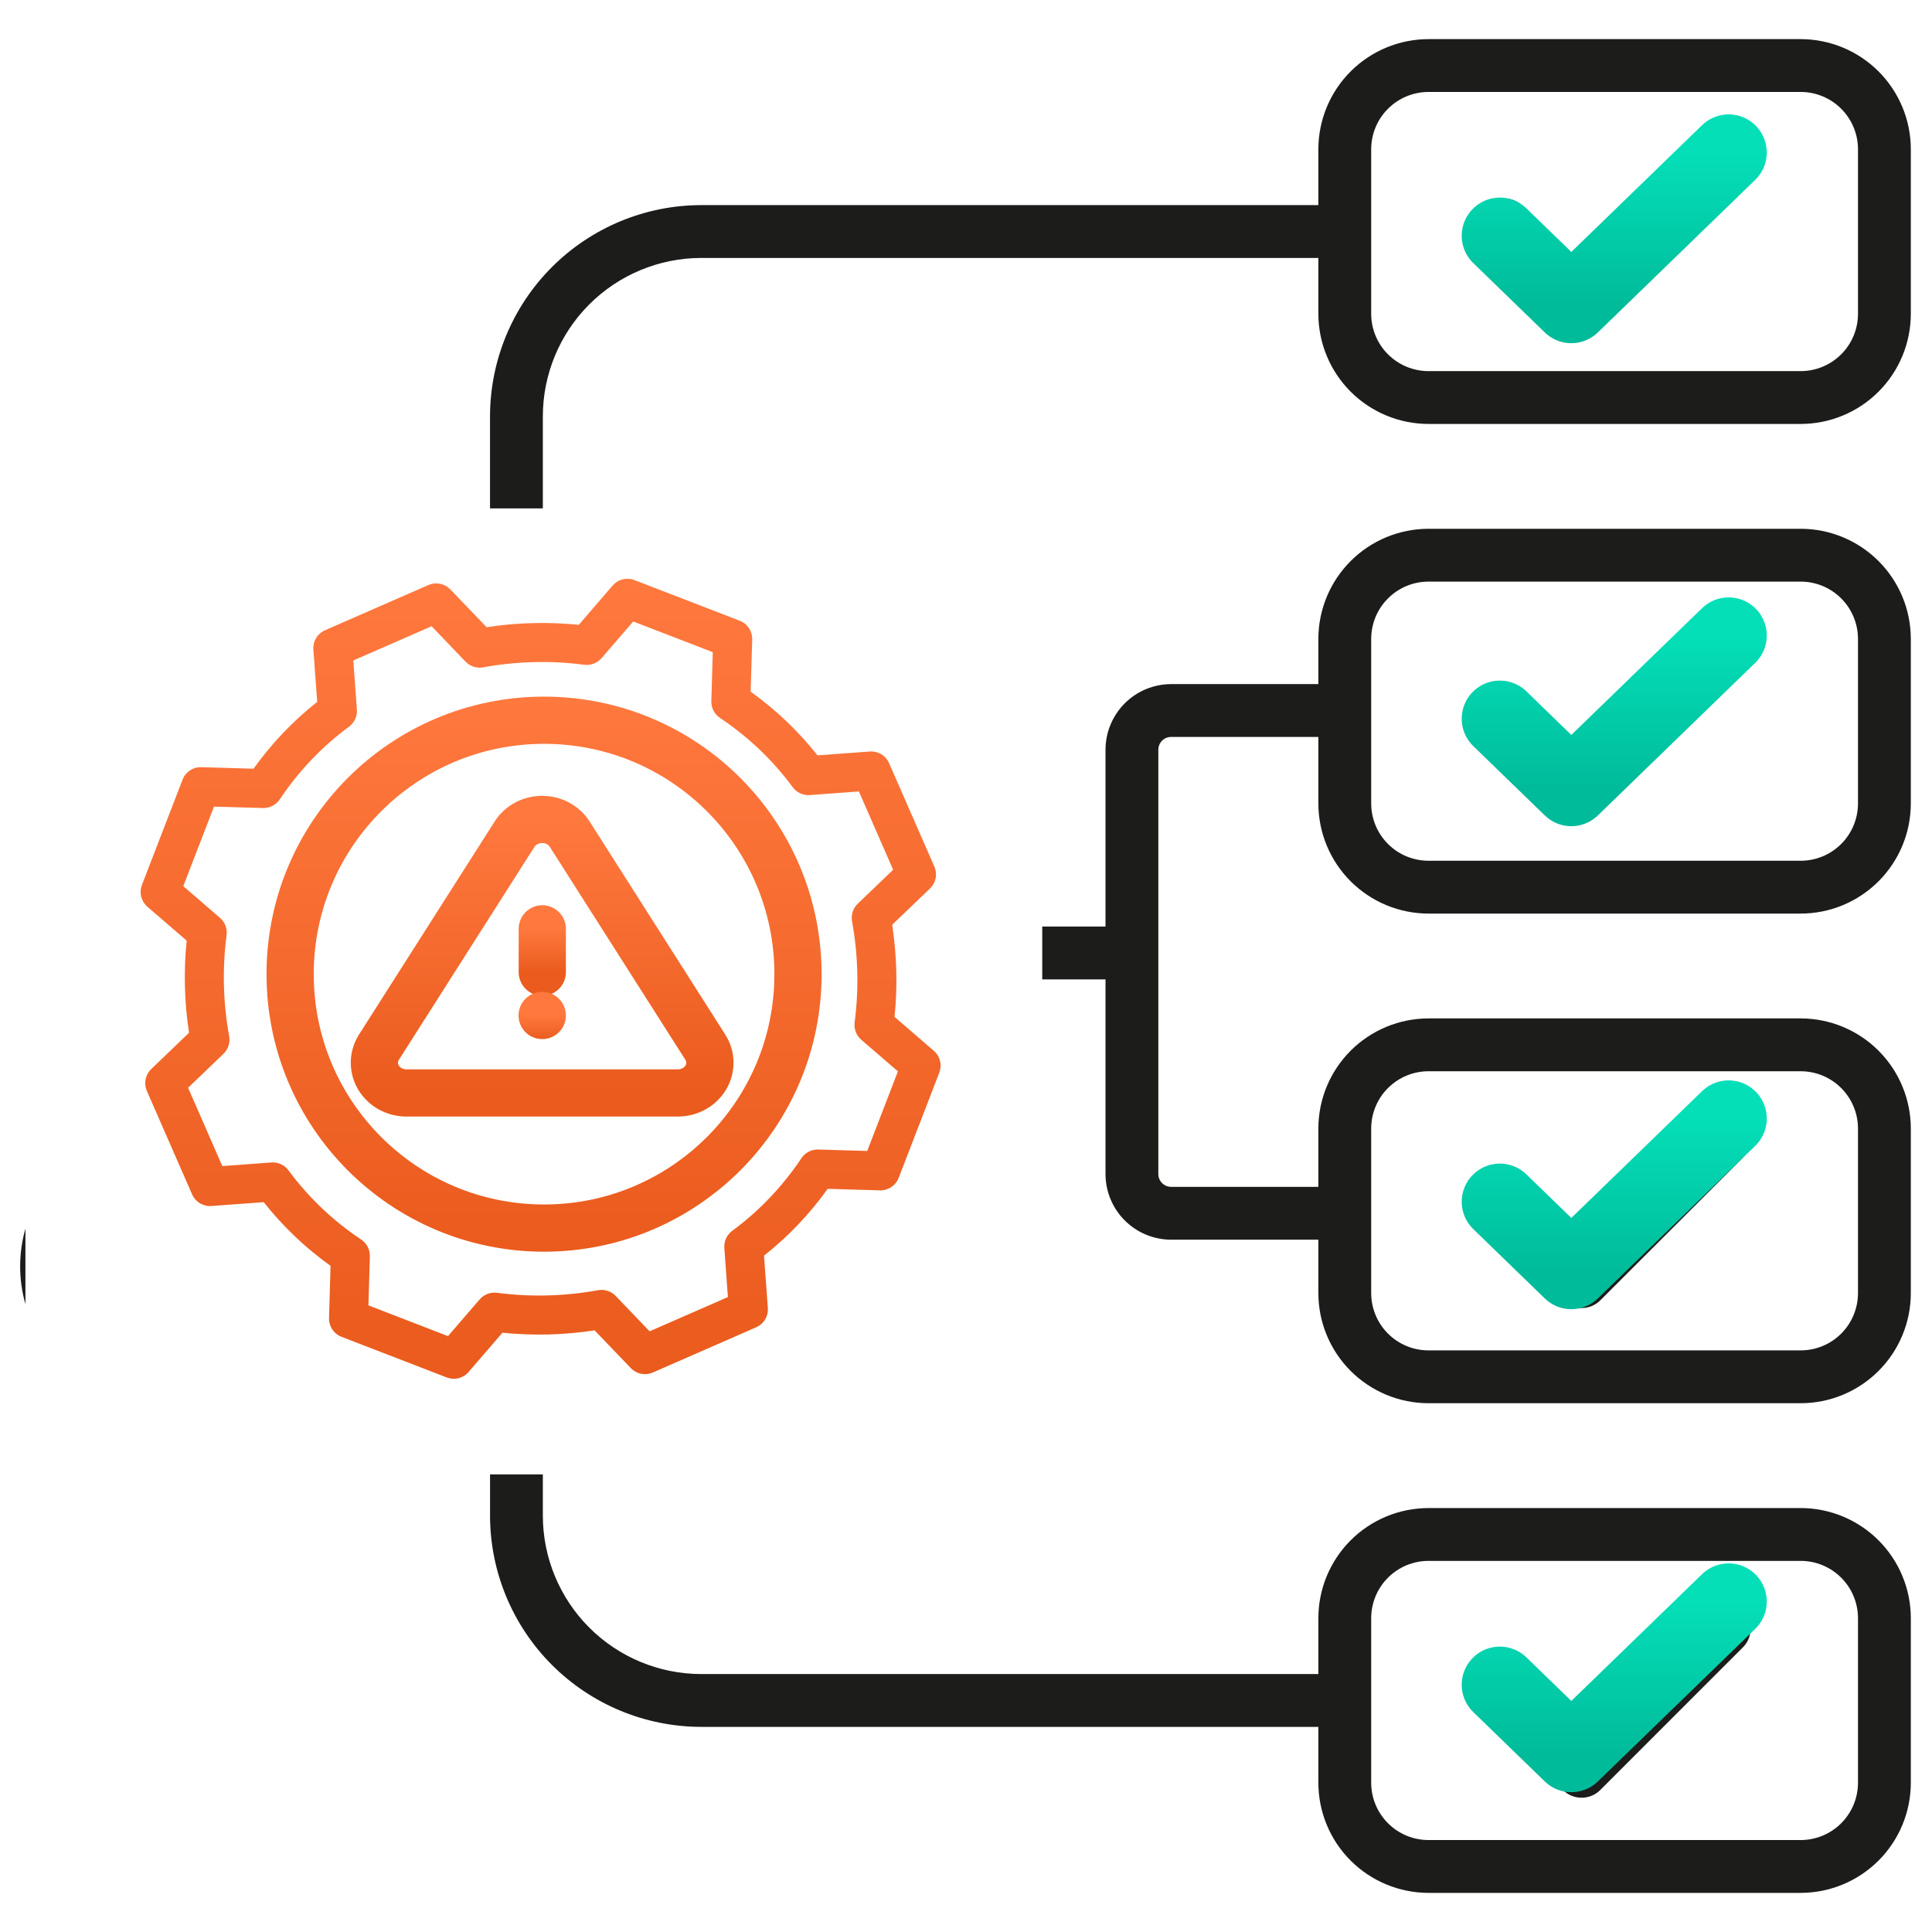 <svg width="76" height="76" viewBox="0 0 76 76" fill="none" xmlns="http://www.w3.org/2000/svg">
<path fill-rule="evenodd" clip-rule="evenodd" d="M70.836 16.677H56.192C55.044 16.676 53.943 16.219 53.131 15.407C52.319 14.595 51.862 13.494 51.861 12.346V10.147H27.584C25.932 10.149 24.349 10.806 23.181 11.974C22.013 13.142 21.356 14.725 21.354 16.377V20H19.276V16.377C19.279 14.174 20.155 12.063 21.712 10.505C23.27 8.948 25.381 8.071 27.584 8.069H51.861V5.871C51.862 4.722 52.319 3.621 53.131 2.809C53.943 1.997 55.044 1.541 56.192 1.539H70.836C71.984 1.541 73.085 1.997 73.897 2.809C74.709 3.621 75.166 4.722 75.167 5.871V12.346C75.166 13.494 74.709 14.595 73.897 15.407C73.085 16.219 71.984 16.676 70.836 16.677ZM1 48.331C0.868 48.796 0.798 49.278 0.793 49.765C0.788 50.286 0.858 50.803 1 51.301V48.331ZM19.277 58V59.623C19.279 61.826 20.155 63.937 21.713 65.495C23.27 67.052 25.382 67.928 27.585 67.931H51.861V70.129C51.862 71.278 52.319 72.379 53.131 73.191C53.943 74.003 55.044 74.459 56.192 74.461H70.836C71.984 74.459 73.085 74.003 73.897 73.191C74.709 72.379 75.166 71.278 75.167 70.129V63.654C75.166 62.506 74.709 61.405 73.897 60.593C73.085 59.781 71.984 59.324 70.836 59.323H56.192C55.044 59.324 53.943 59.781 53.131 60.593C52.319 61.405 51.862 62.506 51.861 63.654V65.853H27.584C25.932 65.851 24.349 65.194 23.181 64.026C22.013 62.858 21.356 61.275 21.354 59.623V58H19.277ZM40.999 38.526H43.488V46.185C43.489 46.869 43.761 47.525 44.245 48.009C44.728 48.493 45.385 48.765 46.069 48.766H51.861V50.868C51.862 52.017 52.319 53.117 53.131 53.929C53.943 54.741 55.044 55.198 56.192 55.199H70.836C71.984 55.198 73.085 54.741 73.897 53.929C74.709 53.117 75.166 52.017 75.167 50.868V44.393C75.166 43.245 74.709 42.144 73.897 41.332C73.085 40.52 71.984 40.063 70.836 40.062H56.192C55.044 40.063 53.943 40.52 53.131 41.332C52.319 42.144 51.862 43.245 51.861 44.393V46.688H46.069C45.935 46.688 45.808 46.635 45.713 46.54C45.619 46.446 45.566 46.318 45.566 46.185V29.492C45.566 29.359 45.619 29.231 45.713 29.136C45.808 29.042 45.935 28.989 46.069 28.989H51.861V31.607C51.862 32.755 52.319 33.856 53.131 34.668C53.943 35.48 55.044 35.937 56.192 35.938H70.836C71.984 35.937 73.085 35.48 73.897 34.668C74.709 33.856 75.166 32.755 75.167 31.607V25.132C75.166 23.983 74.709 22.883 73.897 22.071C73.085 21.259 71.984 20.802 70.836 20.801H56.192C55.044 20.802 53.943 21.259 53.131 22.071C52.319 22.883 51.862 23.983 51.861 25.132V26.911H46.069C45.385 26.912 44.728 27.184 44.245 27.668C43.761 28.152 43.489 28.808 43.488 29.492V36.447H40.999V38.526ZM54.6 4.278C54.177 4.701 53.94 5.273 53.939 5.871V12.346C53.94 12.943 54.177 13.516 54.6 13.938C55.022 14.36 55.595 14.598 56.192 14.599H70.836C71.433 14.598 72.006 14.36 72.428 13.938C72.85 13.516 73.088 12.943 73.089 12.346V5.871C73.088 5.273 72.85 4.701 72.428 4.278C72.006 3.856 71.433 3.618 70.836 3.617H56.192C55.595 3.618 55.022 3.856 54.6 4.278ZM54.6 62.062C54.177 62.484 53.94 63.057 53.939 63.654V70.13C53.94 70.727 54.177 71.299 54.6 71.722C55.022 72.144 55.595 72.382 56.192 72.383H70.836C71.433 72.382 72.006 72.144 72.428 71.722C72.85 71.299 73.088 70.727 73.089 70.13V63.654C73.088 63.057 72.85 62.484 72.428 62.062C72.006 61.64 71.433 61.402 70.836 61.401H56.192C55.595 61.402 55.022 61.64 54.6 62.062ZM54.6 42.801C54.177 43.223 53.94 43.796 53.939 44.393V50.868C53.94 51.466 54.177 52.038 54.6 52.461C55.022 52.883 55.595 53.12 56.192 53.121H70.836C71.433 53.12 72.006 52.883 72.428 52.461C72.85 52.038 73.088 51.466 73.089 50.868V44.393C73.088 43.796 72.85 43.223 72.428 42.801C72.006 42.379 71.433 42.141 70.836 42.14H56.192C55.595 42.141 55.022 42.379 54.6 42.801ZM54.6 23.54C54.177 23.962 53.94 24.535 53.939 25.132V31.607C53.94 32.204 54.177 32.777 54.6 33.199C55.022 33.622 55.595 33.859 56.192 33.86H70.836C71.433 33.859 72.006 33.622 72.428 33.199C72.85 32.777 73.088 32.204 73.089 31.607V25.132C73.088 24.535 72.85 23.962 72.428 23.54C72.006 23.117 71.433 22.88 70.836 22.879H56.192C55.595 22.88 55.022 23.117 54.6 23.54ZM58.206 9.242C58.258 9.368 58.335 9.483 58.431 9.579L61.482 12.63C61.578 12.726 61.693 12.803 61.819 12.855C61.945 12.908 62.08 12.934 62.216 12.934C62.353 12.934 62.488 12.908 62.614 12.855C62.74 12.803 62.855 12.726 62.951 12.63L68.562 7.019C68.659 6.923 68.735 6.808 68.787 6.682C68.84 6.556 68.866 6.421 68.866 6.284C68.866 6.148 68.84 6.013 68.787 5.887C68.735 5.761 68.659 5.646 68.562 5.549C68.466 5.453 68.351 5.376 68.225 5.324C68.099 5.272 67.964 5.245 67.827 5.245C67.691 5.245 67.556 5.272 67.43 5.324C67.304 5.376 67.189 5.453 67.093 5.549L62.217 10.425L59.901 8.11C59.804 8.013 59.69 7.937 59.564 7.884C59.438 7.832 59.303 7.805 59.166 7.805C59.03 7.805 58.895 7.832 58.769 7.884C58.642 7.937 58.528 8.013 58.431 8.11C58.335 8.206 58.258 8.321 58.206 8.447C58.154 8.573 58.127 8.708 58.127 8.845C58.127 8.981 58.154 9.116 58.206 9.242ZM58.127 28.106C58.127 28.381 58.236 28.646 58.431 28.84L61.481 31.891C61.578 31.988 61.693 32.064 61.819 32.116C61.945 32.169 62.08 32.195 62.216 32.195C62.353 32.195 62.488 32.169 62.614 32.116C62.74 32.064 62.855 31.988 62.951 31.891L68.562 26.28C68.658 26.184 68.735 26.069 68.787 25.943C68.839 25.817 68.866 25.682 68.866 25.545C68.866 25.409 68.839 25.274 68.787 25.148C68.735 25.022 68.658 24.907 68.562 24.811C68.465 24.714 68.351 24.638 68.225 24.585C68.099 24.533 67.964 24.506 67.827 24.506C67.691 24.506 67.556 24.533 67.43 24.585C67.303 24.638 67.189 24.714 67.092 24.811L62.217 29.687L59.901 27.371C59.706 27.176 59.442 27.067 59.166 27.067C58.891 27.067 58.626 27.176 58.431 27.371C58.236 27.566 58.127 27.83 58.127 28.106ZM58.206 47.765C58.258 47.891 58.335 48.005 58.431 48.102L61.481 51.152C61.578 51.248 61.692 51.325 61.818 51.377C61.944 51.429 62.08 51.456 62.216 51.456C62.352 51.456 62.487 51.429 62.614 51.377C62.74 51.325 62.854 51.248 62.951 51.152L68.562 45.541C68.658 45.444 68.735 45.33 68.787 45.203C68.839 45.077 68.866 44.942 68.866 44.806C68.866 44.669 68.839 44.534 68.787 44.408C68.735 44.282 68.658 44.168 68.562 44.071C68.465 43.975 68.351 43.898 68.225 43.846C68.098 43.794 67.963 43.767 67.827 43.767C67.69 43.767 67.555 43.794 67.429 43.846C67.303 43.898 67.189 43.975 67.092 44.071L62.217 48.948L59.901 46.632C59.804 46.536 59.69 46.459 59.564 46.407C59.438 46.355 59.303 46.328 59.166 46.328C59.03 46.328 58.895 46.355 58.769 46.407C58.642 46.459 58.528 46.536 58.431 46.632C58.335 46.729 58.258 46.843 58.206 46.969C58.154 47.096 58.127 47.231 58.127 47.367C58.127 47.504 58.154 47.639 58.206 47.765ZM58.206 67.026C58.258 67.152 58.335 67.266 58.431 67.363L61.481 70.413C61.578 70.51 61.693 70.587 61.819 70.639C61.945 70.691 62.08 70.718 62.216 70.718C62.353 70.718 62.488 70.691 62.614 70.639C62.74 70.587 62.855 70.51 62.951 70.413L68.562 64.802C68.757 64.608 68.866 64.343 68.866 64.068C68.866 63.792 68.757 63.528 68.562 63.333C68.367 63.138 68.103 63.029 67.827 63.029C67.552 63.029 67.287 63.138 67.092 63.333L62.217 68.209L59.901 65.894C59.804 65.797 59.69 65.721 59.564 65.668C59.438 65.616 59.303 65.589 59.166 65.589C59.03 65.589 58.895 65.616 58.769 65.668C58.642 65.721 58.528 65.797 58.431 65.894C58.335 65.99 58.258 66.105 58.206 66.231C58.154 66.357 58.127 66.492 58.127 66.628C58.127 66.765 58.154 66.9 58.206 67.026Z" fill="#1C1C1A"/>
<path d="M68 6L61.812 12L59 9.273" stroke="url(#paint0_linear_15_20047)" stroke-width="3" stroke-linecap="round" stroke-linejoin="round"/>
<path d="M68 25L61.812 31L59 28.273" stroke="url(#paint1_linear_15_20047)" stroke-width="3" stroke-linecap="round" stroke-linejoin="round"/>
<path d="M68 44L61.812 50L59 47.273" stroke="url(#paint2_linear_15_20047)" stroke-width="3" stroke-linecap="round" stroke-linejoin="round"/>
<path d="M68 63L61.812 69L59 66.273" stroke="url(#paint3_linear_15_20047)" stroke-width="3" stroke-linecap="round" stroke-linejoin="round"/>
<g filter="url(#filter0_d_15_20047)">
<path d="M35.19 38.765C35.312 37.557 35.28 36.339 35.096 35.14L36.583 33.714C36.697 33.605 36.774 33.464 36.805 33.31C36.836 33.156 36.818 32.996 36.755 32.852L34.975 28.783C34.912 28.638 34.804 28.515 34.669 28.433C34.532 28.351 34.374 28.314 34.216 28.325L32.159 28.476C31.404 27.522 30.519 26.679 29.529 25.971L29.59 23.918C29.594 23.759 29.55 23.603 29.462 23.471C29.374 23.338 29.247 23.237 29.099 23.18L24.957 21.581C24.81 21.524 24.648 21.514 24.495 21.553C24.341 21.591 24.203 21.676 24.1 21.796L22.768 23.341C21.56 23.219 20.342 23.25 19.142 23.435L17.715 21.947C17.606 21.834 17.465 21.757 17.311 21.726C17.157 21.695 16.997 21.712 16.853 21.775L12.785 23.555C12.639 23.619 12.517 23.726 12.435 23.862C12.353 23.998 12.315 24.157 12.327 24.315L12.478 26.372C11.524 27.126 10.681 28.011 9.973 29.001L7.92 28.941C7.761 28.936 7.604 28.98 7.472 29.069C7.34 29.157 7.238 29.283 7.181 29.432L5.583 33.573C5.526 33.721 5.516 33.882 5.554 34.036C5.593 34.189 5.678 34.327 5.797 34.431L7.343 35.764C7.221 36.971 7.252 38.189 7.436 39.389L5.949 40.815C5.836 40.924 5.758 41.065 5.728 41.219C5.697 41.373 5.714 41.533 5.777 41.677L7.557 45.746C7.621 45.891 7.728 46.013 7.864 46.095C8.001 46.177 8.159 46.215 8.317 46.203L10.374 46.052C11.128 47.006 12.013 47.849 13.003 48.557L12.943 50.61C12.938 50.769 12.983 50.925 13.071 51.058C13.159 51.19 13.285 51.292 13.434 51.349L17.575 52.948C17.723 53.005 17.884 53.015 18.038 52.977C18.191 52.938 18.329 52.853 18.432 52.733L19.765 51.188C20.973 51.31 22.191 51.279 23.39 51.095L24.817 52.582C24.925 52.695 25.066 52.773 25.221 52.803C25.375 52.834 25.535 52.817 25.678 52.754L29.747 50.974C29.893 50.91 30.015 50.803 30.097 50.667C30.179 50.531 30.217 50.373 30.205 50.214L30.054 48.157C31.008 47.403 31.852 46.517 32.559 45.528L34.612 45.588C34.771 45.593 34.928 45.548 35.06 45.46C35.192 45.372 35.294 45.245 35.351 45.097L36.95 40.956C37.006 40.808 37.016 40.646 36.978 40.493C36.94 40.34 36.855 40.202 36.735 40.098L35.19 38.765ZM34.114 44.038L32.187 43.981C32.057 43.977 31.928 44.007 31.812 44.066C31.697 44.126 31.598 44.214 31.526 44.322C30.791 45.426 29.869 46.394 28.802 47.182C28.698 47.26 28.615 47.362 28.561 47.48C28.507 47.597 28.483 47.727 28.493 47.856L28.634 49.785L25.554 51.132L24.218 49.739C24.13 49.647 24.021 49.579 23.9 49.54C23.779 49.501 23.651 49.492 23.526 49.515C22.213 49.755 20.872 49.79 19.549 49.617C19.423 49.601 19.295 49.616 19.176 49.661C19.057 49.707 18.952 49.781 18.869 49.877L17.623 51.321L14.493 50.112L14.55 48.185C14.554 48.055 14.524 47.926 14.465 47.81C14.405 47.695 14.317 47.596 14.209 47.524C13.104 46.789 12.137 45.867 11.348 44.8C11.271 44.696 11.169 44.613 11.051 44.559C10.934 44.505 10.804 44.481 10.675 44.491L8.746 44.633L7.399 41.552L8.792 40.216C8.883 40.128 8.952 40.019 8.991 39.898C9.03 39.778 9.038 39.649 9.016 39.524C8.775 38.212 8.741 36.87 8.913 35.547C8.93 35.421 8.914 35.293 8.869 35.174C8.824 35.055 8.75 34.95 8.653 34.867L7.21 33.622L8.418 30.492L10.345 30.548C10.475 30.551 10.604 30.522 10.719 30.462C10.835 30.402 10.934 30.314 11.006 30.207C11.742 29.102 12.663 28.135 13.73 27.347C13.834 27.27 13.917 27.167 13.971 27.05C14.025 26.932 14.049 26.802 14.039 26.673L13.898 24.744L16.978 23.397L18.314 24.79C18.402 24.882 18.511 24.95 18.632 24.989C18.753 25.029 18.881 25.037 19.006 25.014C20.319 24.774 21.661 24.739 22.984 24.912C23.11 24.928 23.238 24.913 23.357 24.867C23.475 24.822 23.581 24.748 23.664 24.652L24.909 23.209L28.039 24.417L27.982 26.344C27.978 26.474 28.008 26.603 28.067 26.719C28.127 26.834 28.215 26.933 28.324 27.005C29.428 27.741 30.396 28.662 31.184 29.729C31.261 29.833 31.363 29.916 31.481 29.97C31.599 30.024 31.728 30.048 31.858 30.038L33.786 29.896L35.134 32.976L33.741 34.312C33.649 34.4 33.581 34.51 33.542 34.63C33.503 34.751 33.494 34.88 33.517 35.005C33.757 36.317 33.792 37.659 33.619 38.982C33.603 39.108 33.618 39.236 33.663 39.354C33.709 39.473 33.783 39.579 33.879 39.662L35.322 40.907L34.114 44.038Z" fill="url(#paint4_linear_15_20047)"/>
<circle cx="21.402" cy="37.083" r="9.989" stroke="url(#paint5_linear_15_20047)" stroke-width="1.857"/>
<g clip-path="url(#clip0_15_20047)">
<path d="M20.246 31.569L14.896 39.973C14.786 40.153 14.727 40.356 14.727 40.564C14.726 40.772 14.783 40.976 14.892 41.156C15.002 41.336 15.159 41.487 15.349 41.592C15.539 41.697 15.755 41.754 15.976 41.756H26.677C26.897 41.754 27.113 41.697 27.303 41.592C27.493 41.487 27.651 41.336 27.76 41.156C27.869 40.976 27.927 40.772 27.926 40.564C27.925 40.356 27.867 40.153 27.757 39.973L22.406 31.569C22.294 31.394 22.135 31.25 21.946 31.149C21.757 31.049 21.543 30.997 21.326 30.997C21.109 30.997 20.896 31.049 20.706 31.149C20.517 31.25 20.359 31.394 20.246 31.569Z" stroke="url(#paint6_linear_15_20047)" stroke-width="1.857" stroke-linecap="round" stroke-linejoin="round"/>
<path d="M21.332 35.3V37.004" stroke="url(#paint7_linear_15_20047)" stroke-width="1.857" stroke-linecap="round" stroke-linejoin="round"/>
<path d="M21.332 38.708H21.327" stroke="url(#paint8_linear_15_20047)" stroke-width="1.857" stroke-linecap="round" stroke-linejoin="round"/>
</g>
</g>
<defs>
<filter id="filter0_d_15_20047" x="5.531" y="21.53" width="31.469" height="32.708" filterUnits="userSpaceOnUse" color-interpolation-filters="sRGB">
<feFlood flood-opacity="0" result="BackgroundImageFix"/>
<feColorMatrix in="SourceAlpha" type="matrix" values="0 0 0 0 0 0 0 0 0 0 0 0 0 0 0 0 0 0 127 0" result="hardAlpha"/>
<feOffset dy="1.238"/>
<feColorMatrix type="matrix" values="0 0 0 0 0.831 0 0 0 0 0.882 0 0 0 0 0.957 0 0 0 1 0"/>
<feBlend mode="normal" in2="BackgroundImageFix" result="effect1_dropShadow_15_20047"/>
<feBlend mode="normal" in="SourceGraphic" in2="effect1_dropShadow_15_20047" result="shape"/>
</filter>
<linearGradient id="paint0_linear_15_20047" x1="63.5" y1="6" x2="63.5" y2="12" gradientUnits="userSpaceOnUse">
<stop stop-color="#04DFB8"/>
<stop offset="1" stop-color="#00BB9A"/>
</linearGradient>
<linearGradient id="paint1_linear_15_20047" x1="63.5" y1="25" x2="63.5" y2="31" gradientUnits="userSpaceOnUse">
<stop stop-color="#04DFB8"/>
<stop offset="1" stop-color="#00BB9A"/>
</linearGradient>
<linearGradient id="paint2_linear_15_20047" x1="63.5" y1="44" x2="63.5" y2="50" gradientUnits="userSpaceOnUse">
<stop stop-color="#04DFB8"/>
<stop offset="1" stop-color="#00BB9A"/>
</linearGradient>
<linearGradient id="paint3_linear_15_20047" x1="63.5" y1="63" x2="63.5" y2="69" gradientUnits="userSpaceOnUse">
<stop stop-color="#04DFB8"/>
<stop offset="1" stop-color="#00BB9A"/>
</linearGradient>
<linearGradient id="paint4_linear_15_20047" x1="21.266" y1="21.53" x2="21.266" y2="53" gradientUnits="userSpaceOnUse">
<stop stop-color="#FF783E"/>
<stop offset="1" stop-color="#EA5B1D"/>
</linearGradient>
<linearGradient id="paint5_linear_15_20047" x1="21.402" y1="26.165" x2="21.402" y2="48.001" gradientUnits="userSpaceOnUse">
<stop stop-color="#FF783E"/>
<stop offset="1" stop-color="#EA5B1D"/>
</linearGradient>
<linearGradient id="paint6_linear_15_20047" x1="21.326" y1="30.997" x2="21.326" y2="41.756" gradientUnits="userSpaceOnUse">
<stop stop-color="#FF783E"/>
<stop offset="1" stop-color="#EA5B1D"/>
</linearGradient>
<linearGradient id="paint7_linear_15_20047" x1="20.832" y1="35.3" x2="20.832" y2="37.004" gradientUnits="userSpaceOnUse">
<stop stop-color="#FF783E"/>
<stop offset="1" stop-color="#EA5B1D"/>
</linearGradient>
<linearGradient id="paint8_linear_15_20047" x1="21.329" y1="38.708" x2="21.329" y2="39.708" gradientUnits="userSpaceOnUse">
<stop stop-color="#FF783E"/>
<stop offset="1" stop-color="#EA5B1D"/>
</linearGradient>
<clipPath id="clip0_15_20047">
<rect width="15.399" height="15.063" fill="white" transform="translate(13.625 28.845)"/>
</clipPath>
</defs>
</svg>
